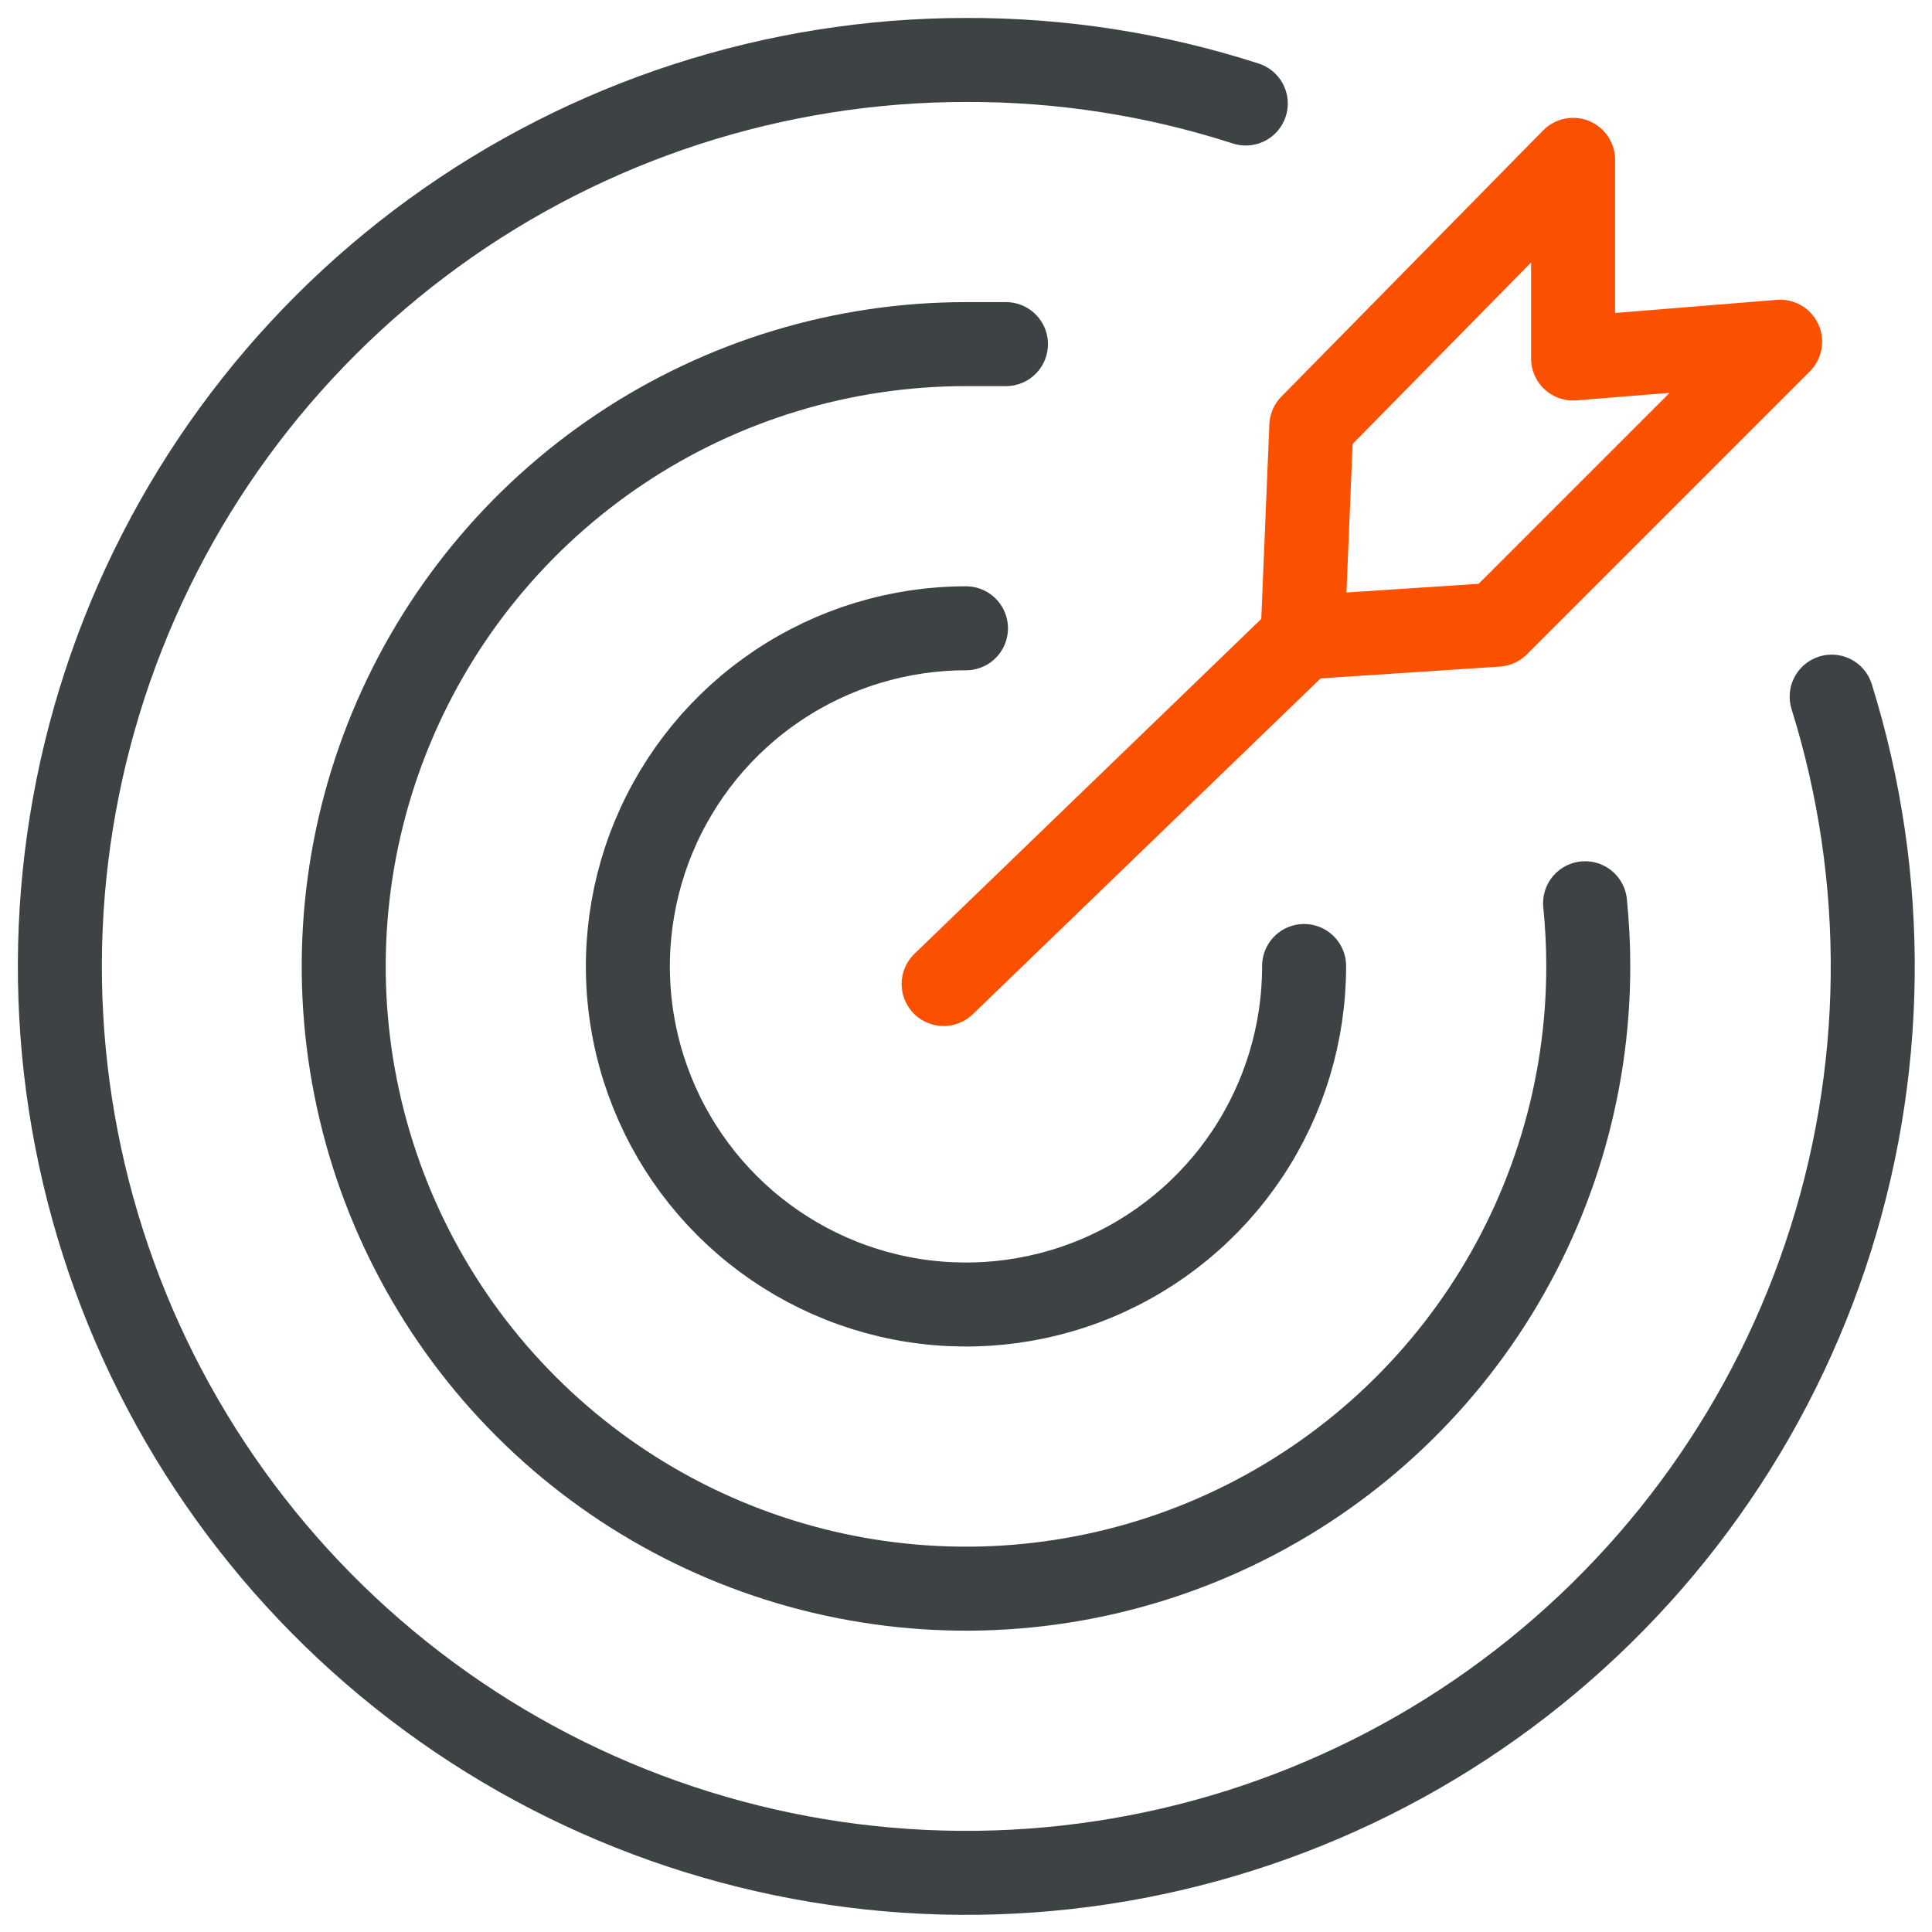 <svg width="69" height="69" viewBox="0 0 69 69" fill="none" xmlns="http://www.w3.org/2000/svg">
<path d="M46.575 34.5C46.578 36.889 45.872 39.225 44.547 41.213C43.222 43.2 41.337 44.751 39.131 45.667C36.924 46.583 34.496 46.824 32.152 46.36C29.809 45.895 27.656 44.746 25.966 43.058C24.276 41.37 23.124 39.218 22.657 36.875C22.19 34.532 22.428 32.104 23.342 29.896C24.255 27.689 25.803 25.802 27.789 24.475C29.775 23.147 32.111 22.439 34.499 22.439" stroke="#3D4344" stroke-width="3" stroke-linecap="round" stroke-linejoin="round"/>
<path d="M56.61 32.259C56.681 32.987 56.724 33.686 56.724 34.5C56.727 38.896 55.426 43.194 52.986 46.851C50.545 50.508 47.075 53.358 43.015 55.043C38.954 56.727 34.485 57.169 30.173 56.313C25.861 55.457 21.899 53.342 18.79 50.234C15.68 47.127 13.562 43.167 12.704 38.855C11.845 34.544 12.284 30.074 13.966 26.012C15.647 21.951 18.496 18.479 22.151 16.036C25.806 13.593 30.104 12.29 34.5 12.29C34.999 12.29 35.485 12.29 35.927 12.29" stroke="#3D4344" stroke-width="3" stroke-linecap="round" stroke-linejoin="round"/>
<path d="M65.417 24.88C67.447 31.39 67.369 38.375 65.194 44.839C63.019 51.302 58.858 56.914 53.306 60.873C47.753 64.832 41.093 66.937 34.273 66.887C27.454 66.837 20.824 64.634 15.331 60.594C9.837 56.553 5.759 50.882 3.68 44.387C1.6 37.892 1.625 30.907 3.75 24.427C5.875 17.947 9.992 12.303 15.514 8.301C21.036 4.299 27.68 2.144 34.5 2.141C37.892 2.13 41.264 2.655 44.492 3.697" stroke="#3D4344" stroke-width="3" stroke-linecap="round" stroke-linejoin="round"/>
<path d="M46.519 22.767L33.701 35.143" stroke="#FC5001" stroke-width="3" stroke-linecap="round" stroke-linejoin="round"/>
<path d="M56.182 5.709L46.833 15.216L46.519 22.767L53.47 22.31L63.576 12.204L56.182 12.804V5.709Z" stroke="#FC5001" stroke-width="3" stroke-linecap="round" stroke-linejoin="round"/>
</svg>

